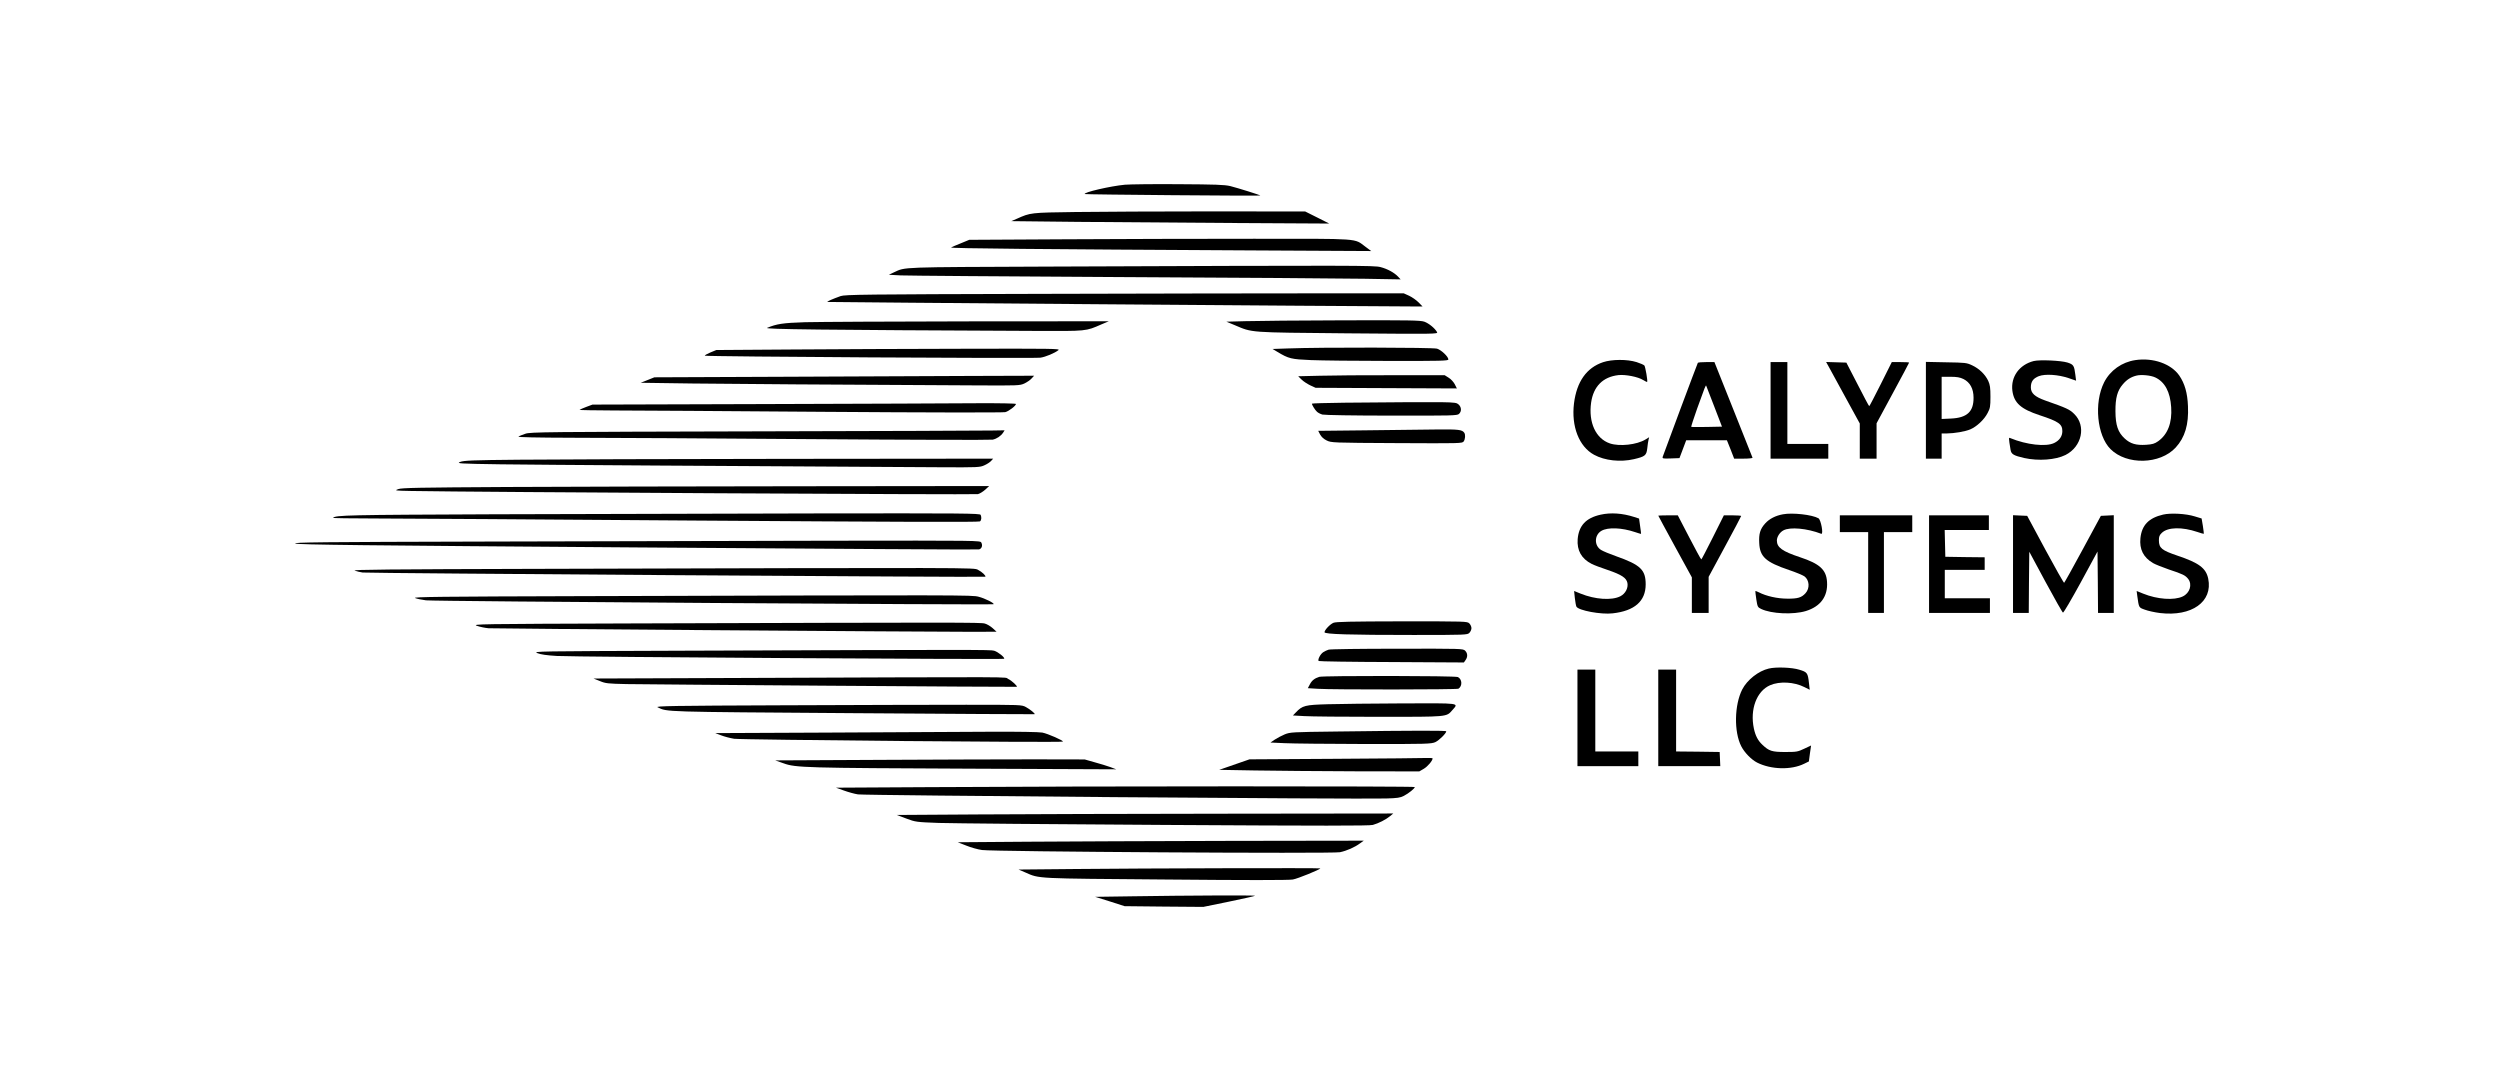 <?xml version="1.0" standalone="no"?>
<!DOCTYPE svg PUBLIC "-//W3C//DTD SVG 20010904//EN"
 "http://www.w3.org/TR/2001/REC-SVG-20010904/DTD/svg10.dtd">
<svg version="1.0" xmlns="http://www.w3.org/2000/svg"
 width="2382pt" height="1020pt" viewBox="0 0 2382 1020"
 preserveAspectRatio="xMidYMid meet">

<g transform="translate(0,1020) scale(0.1,-0.1)"
fill="#000000" stroke="none">
<path d="M10718 8440 c-138 -13 -398 -73 -382 -89 5 -5 1663 -19 1672 -14 6 3
-218 73 -286 90 -55 13 -144 16 -492 18 -234 2 -464 -1 -512 -5z"/>
<path d="M10250 8180 c-434 -6 -431 -6 -561 -64 l-54 -23 635 -7 c349 -3 1031
-8 1515 -11 l880 -5 -115 58 -114 57 -891 1 c-489 0 -1072 -3 -1295 -6z"/>
<path d="M10130 7920 l-895 -5 -80 -33 c-44 -17 -86 -36 -93 -40 -13 -9 845
-17 2878 -28 l1125 -6 -55 41 c-111 82 -31 76 -1065 76 -506 0 -1323 -2 -1815
-5z"/>
<path d="M10000 7660 c-1442 -6 -1370 -3 -1481 -54 l-50 -24 113 -6 c62 -3
1004 -10 2093 -16 1089 -5 2135 -13 2325 -16 l345 -6 -24 26 c-36 38 -101 74
-167 91 -63 16 -186 17 -3154 5z"/>
<path d="M9885 7400 c-1652 -4 -1834 -7 -1875 -21 -78 -28 -131 -51 -127 -56
3 -2 5065 -42 5602 -43 l69 0 -38 39 c-22 22 -62 50 -90 63 l-51 23 -830 0
c-456 0 -1653 -2 -2660 -5z"/>
<path d="M11870 7140 l-185 -5 77 -32 c176 -74 120 -70 1078 -79 845 -7 862
-7 852 12 -20 36 -77 83 -121 99 -38 13 -138 15 -780 13 -405 -1 -819 -5 -921
-8z"/>
<path d="M7670 7130 c-213 -7 -270 -16 -361 -54 -32 -13 500 -20 2556 -29 495
-2 478 -4 631 63 l69 29 -1340 -1 c-737 -1 -1437 -5 -1555 -8z"/>
<path d="M12270 6880 l-145 -5 45 -27 c109 -66 133 -71 320 -79 96 -4 430 -8
743 -8 497 -1 567 1 567 14 0 27 -68 91 -108 103 -41 12 -1113 14 -1422 2z"/>
<path d="M7540 6870 l-715 -5 -58 -24 c-31 -13 -55 -27 -51 -30 9 -9 3141 -28
3197 -19 49 7 137 44 172 72 18 14 -60 15 -905 13 -509 -1 -1247 -4 -1640 -7z"/>
<path d="M20346 6769 c-129 -19 -240 -98 -298 -212 -98 -195 -68 -507 61 -636
154 -154 472 -147 621 15 88 96 125 218 117 394 -5 127 -31 216 -83 292 -78
112 -249 172 -418 147z m189 -165 c92 -43 143 -139 152 -284 10 -149 -33 -259
-124 -324 -34 -24 -55 -30 -115 -34 -96 -6 -150 10 -204 60 -64 59 -87 126
-88 258 -1 128 18 198 70 258 37 44 77 70 129 83 45 12 138 3 180 -17z"/>
<path d="M15274 6749 c-158 -53 -251 -186 -277 -392 -27 -220 48 -412 191
-490 103 -56 251 -72 380 -42 106 25 119 35 127 102 3 32 9 69 12 82 l6 25
-34 -21 c-83 -51 -248 -69 -340 -38 -135 46 -205 200 -179 388 22 155 112 246
261 263 66 7 186 -16 235 -47 19 -12 37 -20 38 -18 7 8 -17 144 -26 156 -6 7
-40 22 -75 33 -90 28 -235 27 -319 -1z"/>
<path d="M19377 6760 c-137 -35 -220 -150 -203 -284 16 -115 80 -173 259 -232
182 -60 217 -84 217 -152 0 -49 -28 -89 -78 -113 -78 -38 -263 -17 -416 46
-19 9 -19 8 1 -113 7 -40 30 -53 130 -76 135 -30 299 -18 393 29 157 79 199
278 83 391 -43 43 -73 57 -276 128 -100 36 -137 70 -137 125 0 55 22 86 76
107 60 23 184 15 282 -18 l73 -25 -7 56 c-11 88 -17 98 -76 117 -62 19 -264
28 -321 14z"/>
<path d="M16177 6743 c-6 -10 -328 -873 -335 -896 -4 -16 3 -18 78 -15 l82 3
32 85 32 85 194 0 194 0 35 -87 34 -88 90 0 c49 0 87 4 85 9 -1 5 -84 212
-183 460 l-180 451 -77 0 c-42 0 -79 -3 -81 -7z m157 -418 l73 -190 -145 -3
c-80 -1 -146 -1 -148 1 -2 2 23 80 56 173 75 209 83 230 87 218 2 -5 36 -94
77 -199z"/>
<path d="M16870 6290 l0 -460 275 0 275 0 0 70 0 70 -195 0 -195 0 0 390 0
390 -80 0 -80 0 0 -460z"/>
<path d="M17434 6688 c19 -35 91 -166 160 -293 l126 -230 0 -167 0 -168 80 0
80 0 0 169 0 168 155 287 c85 157 155 288 155 291 0 3 -37 5 -83 5 l-82 0
-105 -210 c-58 -115 -107 -210 -110 -210 -3 0 -53 94 -111 208 l-107 207 -97
3 -96 3 35 -63z"/>
<path d="M18350 6291 l0 -461 75 0 75 0 0 120 0 120 48 0 c75 1 175 18 225 39
61 26 133 93 165 156 24 45 27 61 27 155 0 86 -4 113 -21 151 -29 61 -85 116
-153 148 -53 25 -65 26 -248 29 l-193 4 0 -461z m357 298 c63 -31 97 -92 97
-178 1 -134 -62 -192 -216 -199 l-88 -4 0 201 0 201 82 0 c62 0 92 -5 125 -21z"/>
<path d="M12577 6620 l-208 -5 33 -32 c18 -18 56 -42 83 -55 l50 -23 673 -3
673 -3 -20 40 c-11 21 -37 50 -58 62 l-38 24 -490 0 c-269 1 -584 -2 -698 -5z"/>
<path d="M7425 6610 l-1190 -5 -65 -26 -65 -26 495 -7 c433 -5 1288 -11 2705
-18 396 -2 411 -2 455 18 25 12 56 33 69 48 l24 26 -619 -2 c-340 -2 -1154 -5
-1809 -8z"/>
<path d="M12808 6363 c-170 -2 -308 -6 -308 -9 0 -13 30 -61 48 -77 10 -10 34
-22 52 -27 19 -5 299 -10 658 -10 576 -1 626 0 643 16 28 25 24 68 -7 93 -29
23 -44 23 -1086 14z"/>
<path d="M7295 6350 l-1650 -5 -59 -22 c-32 -12 -61 -25 -64 -28 -3 -3 143 -5
324 -6 181 0 1087 -6 2014 -13 946 -7 1699 -8 1718 -3 33 8 102 61 102 78 0 5
-156 8 -367 7 -203 -2 -1110 -5 -2018 -8z"/>
<path d="M13022 6100 l-462 -5 18 -35 c12 -22 34 -43 63 -57 44 -21 50 -22
667 -25 608 -3 624 -3 638 16 15 21 18 64 6 82 -20 30 -54 34 -259 32 -114 -2
-416 -5 -671 -8z"/>
<path d="M7190 6090 c-1995 -5 -2138 -6 -2185 -23 -27 -9 -57 -21 -65 -27 -10
-6 165 -10 525 -11 297 0 1310 -6 2250 -13 941 -7 1725 -9 1744 -5 39 9 77 34
99 67 l14 22 -123 -2 c-68 -2 -1085 -5 -2259 -8z"/>
<path d="M4950 5820 c-450 -4 -531 -8 -565 -21 -38 -15 -18 -17 385 -23 348
-5 2226 -17 4190 -28 359 -2 377 -1 420 19 25 11 54 30 64 42 l19 21 -1994 -2
c-1097 -1 -2230 -5 -2519 -8z"/>
<path d="M4840 5560 c-854 -5 -1011 -8 -1045 -20 -39 -14 -34 -15 120 -18 612
-11 5376 -37 5403 -30 19 5 50 25 70 43 l37 34 -1790 -2 c-984 -1 -2242 -4
-2795 -7z"/>
<path d="M4710 5300 c-1400 -6 -1511 -8 -1537 -34 -4 -3 171 -6 388 -6 217 0
1602 -9 3079 -20 1909 -13 2688 -16 2697 -8 14 11 17 37 7 62 -6 15 -154 16
-1593 14 -872 -2 -2241 -5 -3041 -8z"/>
<path d="M15250 5296 c-139 -31 -207 -104 -218 -233 -8 -107 36 -186 132 -235
22 -12 92 -38 155 -59 132 -45 177 -75 187 -123 9 -49 -19 -102 -67 -127 -82
-42 -241 -31 -379 25 l-62 25 7 -67 c4 -37 11 -74 15 -82 20 -37 236 -77 345
-64 209 23 315 116 315 276 0 139 -49 186 -281 268 -60 21 -125 48 -144 60
-67 41 -65 142 3 182 61 36 194 31 321 -12 30 -10 56 -18 57 -17 1 1 -3 34 -9
74 l-10 72 -46 15 c-112 36 -223 44 -321 22z"/>
<path d="M16989 5300 c-72 -13 -130 -43 -170 -87 -48 -53 -62 -99 -57 -188 6
-130 62 -181 284 -256 65 -22 130 -49 146 -60 48 -35 54 -114 11 -161 -38 -42
-74 -53 -173 -52 -95 0 -202 24 -273 61 -16 8 -30 13 -32 11 -1 -2 3 -37 9
-78 11 -71 13 -76 46 -92 98 -47 306 -56 426 -20 140 43 211 140 202 277 -7
117 -70 174 -258 236 -169 56 -220 93 -220 159 0 35 28 79 63 97 63 34 225 19
360 -33 23 -8 -3 135 -27 148 -60 34 -247 55 -337 38z"/>
<path d="M20610 5297 c-137 -32 -203 -101 -216 -224 -11 -106 28 -184 120
-238 22 -13 91 -40 151 -61 134 -44 157 -56 184 -90 41 -53 16 -135 -52 -167
-82 -39 -242 -28 -377 27 l-62 25 6 -47 c16 -115 14 -110 72 -131 29 -11 95
-26 145 -32 302 -36 504 108 459 327 -21 101 -88 151 -294 220 -150 51 -175
72 -176 145 0 37 5 50 28 72 57 55 192 58 340 8 31 -11 58 -18 60 -17 1 2 -3
35 -9 75 l-12 71 -66 20 c-83 26 -228 34 -301 17z"/>
<path d="M15800 5287 c0 -2 72 -135 160 -296 l160 -292 0 -169 0 -170 80 0 80
0 0 172 0 172 155 287 c85 157 155 289 155 293 0 3 -37 6 -83 6 l-82 0 -105
-210 c-58 -115 -107 -210 -110 -210 -4 0 -55 95 -115 210 l-109 210 -93 0
c-51 0 -93 -2 -93 -3z"/>
<path d="M17530 5210 l0 -80 135 0 135 0 0 -385 0 -385 75 0 75 0 0 385 0 385
135 0 135 0 0 80 0 80 -345 0 -345 0 0 -80z"/>
<path d="M18380 4825 l0 -465 290 0 290 0 0 70 0 70 -215 0 -215 0 0 135 0
135 190 0 190 0 0 60 0 60 -187 2 -188 3 -3 128 -3 127 211 0 210 0 0 70 0 70
-285 0 -285 0 0 -465z"/>
<path d="M19180 4825 l0 -465 75 0 75 0 2 292 3 291 155 -288 c86 -159 160
-290 166 -292 6 -2 82 128 170 289 l159 293 3 -292 2 -293 75 0 75 0 0 465 0
466 -61 -3 -62 -3 -172 -318 c-94 -175 -175 -319 -178 -320 -4 -1 -85 142
-180 318 l-172 320 -68 3 -67 3 0 -466z"/>
<path d="M4630 5040 c-1584 -4 -1849 -7 -1815 -19 33 -11 615 -18 3265 -37
1774 -13 3235 -22 3247 -19 27 6 38 37 23 65 -11 20 -11 20 -1438 18 -785 -2
-2262 -5 -3282 -8z"/>
<path d="M5115 4780 c-1411 -4 -1763 -7 -1735 -17 19 -7 53 -15 75 -18 52 -7
5926 -47 5933 -40 9 8 -31 46 -70 66 -41 21 15 21 -4203 9z"/>
<path d="M5551 4520 c-1354 -4 -1620 -7 -1596 -18 16 -7 63 -17 104 -22 77
-10 5399 -45 5408 -37 9 10 -83 56 -142 71 -65 17 -99 17 -3774 6z"/>
<path d="M12705 4266 c-33 -14 -85 -69 -85 -90 0 -19 239 -26 847 -26 500 0
514 1 533 20 11 11 20 31 20 45 0 14 -9 34 -20 45 -20 20 -33 20 -642 20 -495
-1 -629 -4 -653 -14z"/>
<path d="M6030 4260 c-1491 -5 -1534 -6 -1485 -23 28 -10 77 -20 110 -23 56
-4 4139 -34 4620 -34 l220 1 -37 34 c-20 18 -53 38 -75 44 -39 11 -231 11
-3353 1z"/>
<path d="M12659 4010 c-14 -4 -37 -15 -51 -24 -28 -18 -55 -72 -44 -84 4 -4
317 -9 696 -10 l688 -4 16 23 c22 31 20 65 -4 89 -20 20 -33 20 -647 19 -346
0 -640 -4 -654 -9z"/>
<path d="M6495 4000 c-1392 -5 -1419 -5 -1375 -23 31 -13 88 -21 185 -27 167
-10 4253 -35 4262 -27 11 11 -58 66 -95 77 -38 10 -135 10 -2977 0z"/>
<path d="M16853 3830 c-99 -23 -206 -108 -253 -199 -75 -148 -80 -404 -9 -542
30 -59 96 -127 151 -155 133 -67 325 -72 448 -11 l45 22 10 76 11 76 -66 -31
c-61 -29 -72 -31 -180 -31 -127 0 -155 9 -218 69 -42 39 -66 85 -81 154 -39
183 26 357 154 413 91 40 230 32 328 -18 l50 -25 -7 62 c-11 99 -16 106 -92
129 -69 22 -223 28 -291 11z"/>
<path d="M15030 3360 l0 -460 290 0 290 0 0 70 0 70 -205 0 -205 0 0 390 0
390 -85 0 -85 0 0 -460z"/>
<path d="M15800 3360 l0 -460 295 0 296 0 -3 68 -3 67 -207 3 -208 2 0 390 0
390 -85 0 -85 0 0 -460z"/>
<path d="M12570 3751 c-45 -14 -71 -35 -90 -72 l-19 -36 97 -6 c135 -9 1324
-8 1338 1 39 25 36 90 -5 111 -23 13 -1281 14 -1321 2z"/>
<path d="M6980 3740 l-1325 -5 60 -24 c55 -23 76 -25 255 -29 200 -4 3713 -29
3718 -26 10 5 -49 60 -82 75 -46 21 215 20 -2626 9z"/>
<path d="M12650 3490 c-214 -6 -241 -12 -303 -78 l-28 -29 107 -6 c59 -4 379
-7 711 -7 666 0 643 -2 701 64 61 70 89 66 -480 64 -282 -1 -601 -5 -708 -8z"/>
<path d="M7456 3480 c-1050 -4 -1216 -7 -1190 -19 95 -45 22 -43 1854 -56 954
-7 1736 -11 1738 -10 7 6 -44 47 -83 68 -40 22 -46 22 -570 22 -291 0 -1079
-2 -1749 -5z"/>
<path d="M12730 3230 c-419 -5 -437 -6 -489 -27 -29 -12 -72 -35 -95 -50 l-41
-28 135 -6 c74 -4 419 -7 765 -8 593 -1 632 1 671 18 36 17 104 84 104 103 0
8 -283 8 -1050 -2z"/>
<path d="M7915 3220 l-1100 -5 55 -21 c30 -12 87 -27 125 -33 69 -10 3122 -38
3132 -27 9 9 -144 76 -196 86 -32 6 -229 9 -485 8 -237 -2 -926 -5 -1531 -8z"/>
<path d="M12725 2970 l-820 -5 -144 -50 -144 -50 339 -6 c186 -3 615 -7 953
-8 l614 -1 43 25 c36 21 84 77 84 99 0 3 -24 5 -52 4 -29 -2 -422 -5 -873 -8z"/>
<path d="M8381 2960 l-995 -5 80 -28 c115 -42 203 -44 1784 -51 l1385 -6 -55
21 c-30 11 -98 32 -150 46 l-95 27 -480 1 c-264 0 -927 -2 -1474 -5z"/>
<path d="M8835 2700 l-870 -5 75 -27 c41 -15 102 -32 135 -37 61 -10 4780 -47
5031 -39 108 3 136 7 170 25 48 25 104 71 104 84 0 9 -3000 9 -4645 -1z"/>
<path d="M9310 2440 l-765 -5 90 -34 c88 -33 94 -34 310 -42 121 -4 1091 -13
2155 -19 1508 -9 1945 -9 1980 0 55 15 125 51 165 84 l30 25 -1600 -2 c-880
-1 -1944 -4 -2365 -7z"/>
<path d="M9780 2180 l-655 -5 82 -32 c44 -18 112 -37 150 -42 110 -16 3338
-36 3410 -21 66 14 141 47 192 85 l35 25 -1280 -2 c-703 -2 -1574 -5 -1934 -8z"/>
<path d="M10235 1920 l-530 -5 65 -28 c136 -60 86 -57 1340 -67 754 -7 1174
-7 1208 0 47 8 262 96 262 106 0 5 -1661 1 -2345 -6z"/>
<path d="M10785 1660 l-350 -5 140 -44 140 -45 375 -4 375 -3 244 50 c135 28
247 53 249 56 6 6 -651 3 -1173 -5z"/>
</g>
</svg>
